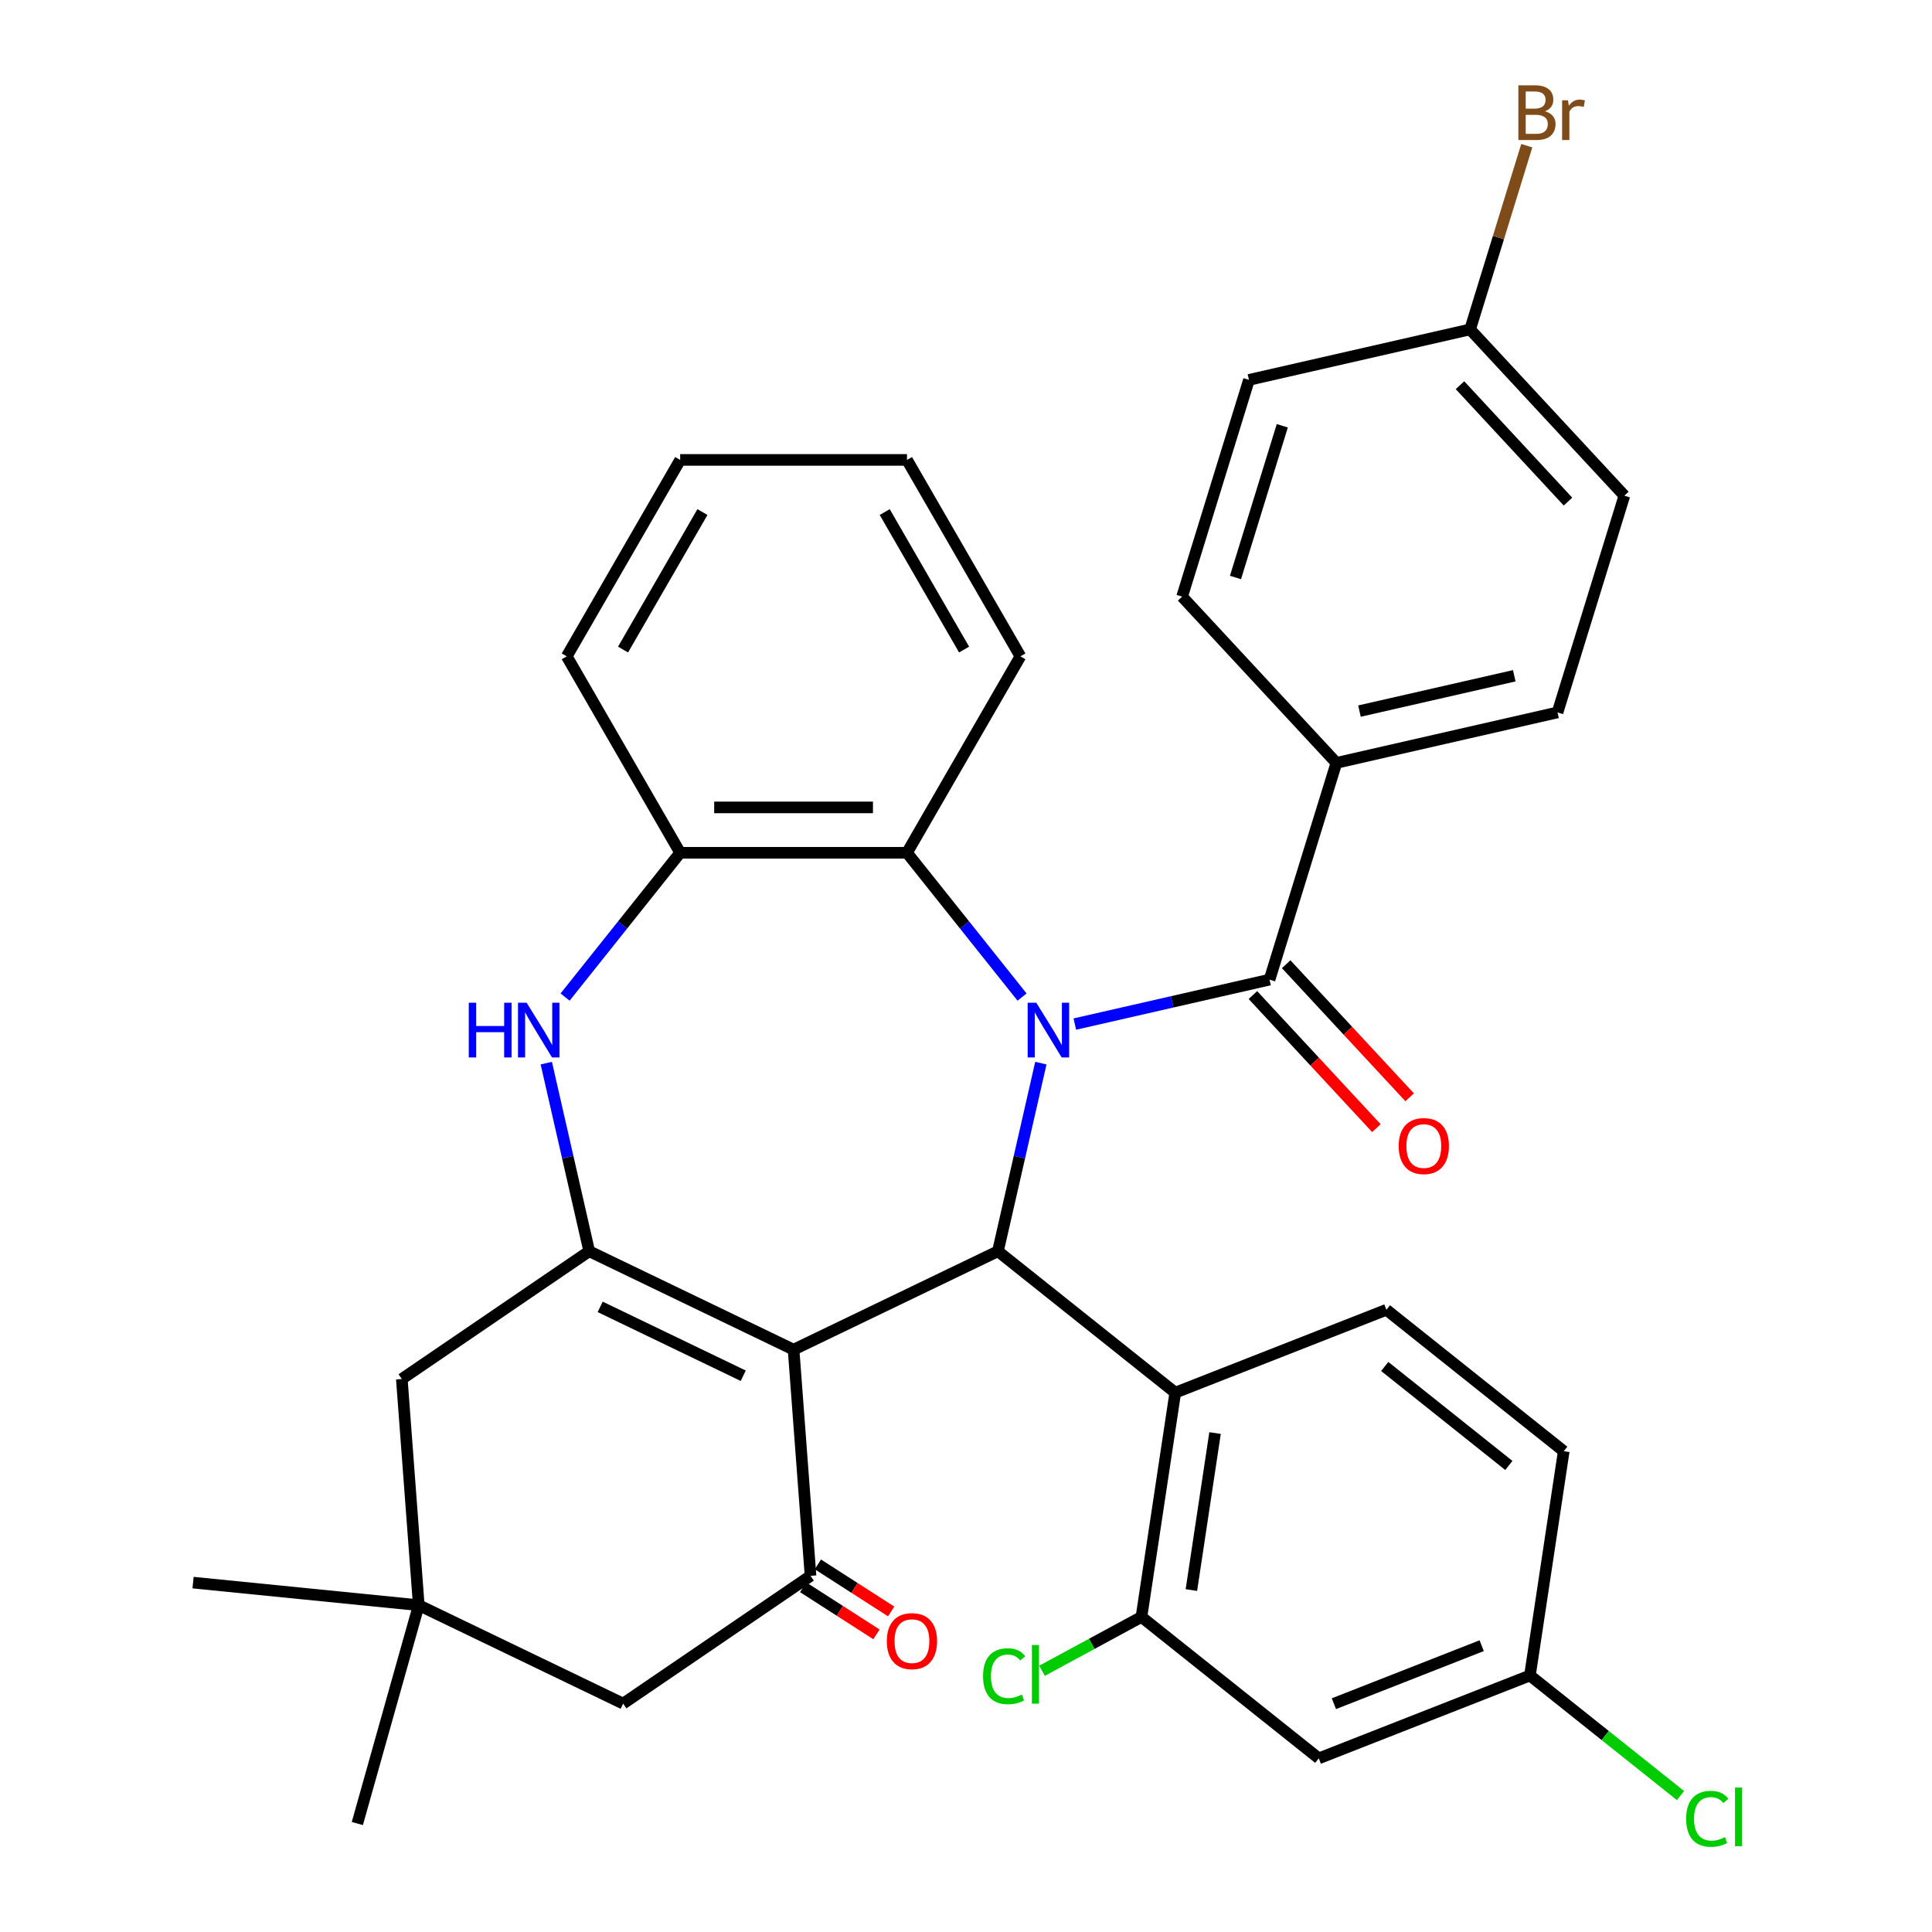 <?xml version='1.0' encoding='iso-8859-1'?>
<svg version='1.1' baseProfile='full'
              xmlns='http://www.w3.org/2000/svg'
                      xmlns:rdkit='http://www.rdkit.org/xml'
                      xmlns:xlink='http://www.w3.org/1999/xlink'
                  xml:space='preserve'
width='1000px' height='1000px' viewBox='0 0 1000 1000'>
<!-- END OF HEADER -->
<rect style='opacity:1.0;fill:#FFFFFF;stroke:none' width='1000' height='1000' x='0' y='0'> </rect>
<path class='bond-1' d='M 538.75,550.275 L 527.639,598.956' style='fill:none;fill-rule:evenodd;stroke:#0000FF;stroke-width:6px;stroke-linecap:butt;stroke-linejoin:miter;stroke-opacity:1' />
<path class='bond-1' d='M 527.639,598.956 L 516.528,647.637' style='fill:none;fill-rule:evenodd;stroke:#000000;stroke-width:6px;stroke-linecap:butt;stroke-linejoin:miter;stroke-opacity:1' />
<path class='bond-3' d='M 556.327,530.059 L 606.718,518.557' style='fill:none;fill-rule:evenodd;stroke:#0000FF;stroke-width:6px;stroke-linecap:butt;stroke-linejoin:miter;stroke-opacity:1' />
<path class='bond-3' d='M 606.718,518.557 L 657.109,507.056' style='fill:none;fill-rule:evenodd;stroke:#000000;stroke-width:6px;stroke-linecap:butt;stroke-linejoin:miter;stroke-opacity:1' />
<path class='bond-7' d='M 529.019,516.085 L 499.236,478.739' style='fill:none;fill-rule:evenodd;stroke:#0000FF;stroke-width:6px;stroke-linecap:butt;stroke-linejoin:miter;stroke-opacity:1' />
<path class='bond-7' d='M 499.236,478.739 L 469.454,441.393' style='fill:none;fill-rule:evenodd;stroke:#000000;stroke-width:6px;stroke-linecap:butt;stroke-linejoin:miter;stroke-opacity:1' />
<path class='bond-0' d='M 410.754,698.575 L 516.528,647.637' style='fill:none;fill-rule:evenodd;stroke:#000000;stroke-width:6px;stroke-linecap:butt;stroke-linejoin:miter;stroke-opacity:1' />
<path class='bond-2' d='M 410.754,698.575 L 304.98,647.637' style='fill:none;fill-rule:evenodd;stroke:#000000;stroke-width:6px;stroke-linecap:butt;stroke-linejoin:miter;stroke-opacity:1' />
<path class='bond-2' d='M 384.7,712.089 L 310.658,676.433' style='fill:none;fill-rule:evenodd;stroke:#000000;stroke-width:6px;stroke-linecap:butt;stroke-linejoin:miter;stroke-opacity:1' />
<path class='bond-4' d='M 410.754,698.575 L 419.527,815.647' style='fill:none;fill-rule:evenodd;stroke:#000000;stroke-width:6px;stroke-linecap:butt;stroke-linejoin:miter;stroke-opacity:1' />
<path class='bond-6' d='M 516.528,647.637 L 608.315,720.835' style='fill:none;fill-rule:evenodd;stroke:#000000;stroke-width:6px;stroke-linecap:butt;stroke-linejoin:miter;stroke-opacity:1' />
<path class='bond-10' d='M 304.98,647.637 L 207.979,713.771' style='fill:none;fill-rule:evenodd;stroke:#000000;stroke-width:6px;stroke-linecap:butt;stroke-linejoin:miter;stroke-opacity:1' />
<path class='bond-34' d='M 304.98,647.637 L 293.869,598.956' style='fill:none;fill-rule:evenodd;stroke:#000000;stroke-width:6px;stroke-linecap:butt;stroke-linejoin:miter;stroke-opacity:1' />
<path class='bond-34' d='M 293.869,598.956 L 282.757,550.275' style='fill:none;fill-rule:evenodd;stroke:#0000FF;stroke-width:6px;stroke-linecap:butt;stroke-linejoin:miter;stroke-opacity:1' />
<path class='bond-14' d='M 657.109,507.056 L 691.713,394.871' style='fill:none;fill-rule:evenodd;stroke:#000000;stroke-width:6px;stroke-linecap:butt;stroke-linejoin:miter;stroke-opacity:1' />
<path class='bond-16' d='M 648.503,515.041 L 680.461,549.485' style='fill:none;fill-rule:evenodd;stroke:#000000;stroke-width:6px;stroke-linecap:butt;stroke-linejoin:miter;stroke-opacity:1' />
<path class='bond-16' d='M 680.461,549.485 L 712.42,583.928' style='fill:none;fill-rule:evenodd;stroke:#FF0000;stroke-width:6px;stroke-linecap:butt;stroke-linejoin:miter;stroke-opacity:1' />
<path class='bond-16' d='M 665.715,499.071 L 697.674,533.514' style='fill:none;fill-rule:evenodd;stroke:#000000;stroke-width:6px;stroke-linecap:butt;stroke-linejoin:miter;stroke-opacity:1' />
<path class='bond-16' d='M 697.674,533.514 L 729.632,567.958' style='fill:none;fill-rule:evenodd;stroke:#FF0000;stroke-width:6px;stroke-linecap:butt;stroke-linejoin:miter;stroke-opacity:1' />
<path class='bond-12' d='M 419.527,815.647 L 322.526,881.781' style='fill:none;fill-rule:evenodd;stroke:#000000;stroke-width:6px;stroke-linecap:butt;stroke-linejoin:miter;stroke-opacity:1' />
<path class='bond-17' d='M 415.72,821.574 L 434.687,833.758' style='fill:none;fill-rule:evenodd;stroke:#000000;stroke-width:6px;stroke-linecap:butt;stroke-linejoin:miter;stroke-opacity:1' />
<path class='bond-17' d='M 434.687,833.758 L 453.654,845.942' style='fill:none;fill-rule:evenodd;stroke:#FF0000;stroke-width:6px;stroke-linecap:butt;stroke-linejoin:miter;stroke-opacity:1' />
<path class='bond-17' d='M 423.334,809.721 L 442.301,821.905' style='fill:none;fill-rule:evenodd;stroke:#000000;stroke-width:6px;stroke-linecap:butt;stroke-linejoin:miter;stroke-opacity:1' />
<path class='bond-17' d='M 442.301,821.905 L 461.268,834.089' style='fill:none;fill-rule:evenodd;stroke:#FF0000;stroke-width:6px;stroke-linecap:butt;stroke-linejoin:miter;stroke-opacity:1' />
<path class='bond-5' d='M 292.488,516.085 L 322.271,478.739' style='fill:none;fill-rule:evenodd;stroke:#0000FF;stroke-width:6px;stroke-linecap:butt;stroke-linejoin:miter;stroke-opacity:1' />
<path class='bond-5' d='M 322.271,478.739 L 352.054,441.393' style='fill:none;fill-rule:evenodd;stroke:#000000;stroke-width:6px;stroke-linecap:butt;stroke-linejoin:miter;stroke-opacity:1' />
<path class='bond-9' d='M 608.315,720.835 L 590.817,836.924' style='fill:none;fill-rule:evenodd;stroke:#000000;stroke-width:6px;stroke-linecap:butt;stroke-linejoin:miter;stroke-opacity:1' />
<path class='bond-9' d='M 628.908,741.748 L 616.66,823.01' style='fill:none;fill-rule:evenodd;stroke:#000000;stroke-width:6px;stroke-linecap:butt;stroke-linejoin:miter;stroke-opacity:1' />
<path class='bond-13' d='M 608.315,720.835 L 717.6,677.944' style='fill:none;fill-rule:evenodd;stroke:#000000;stroke-width:6px;stroke-linecap:butt;stroke-linejoin:miter;stroke-opacity:1' />
<path class='bond-8' d='M 469.454,441.393 L 352.054,441.393' style='fill:none;fill-rule:evenodd;stroke:#000000;stroke-width:6px;stroke-linecap:butt;stroke-linejoin:miter;stroke-opacity:1' />
<path class='bond-8' d='M 451.844,417.913 L 369.664,417.913' style='fill:none;fill-rule:evenodd;stroke:#000000;stroke-width:6px;stroke-linecap:butt;stroke-linejoin:miter;stroke-opacity:1' />
<path class='bond-28' d='M 469.454,441.393 L 528.154,339.721' style='fill:none;fill-rule:evenodd;stroke:#000000;stroke-width:6px;stroke-linecap:butt;stroke-linejoin:miter;stroke-opacity:1' />
<path class='bond-29' d='M 352.054,441.393 L 293.353,339.721' style='fill:none;fill-rule:evenodd;stroke:#000000;stroke-width:6px;stroke-linecap:butt;stroke-linejoin:miter;stroke-opacity:1' />
<path class='bond-15' d='M 590.817,836.924 L 682.605,910.122' style='fill:none;fill-rule:evenodd;stroke:#000000;stroke-width:6px;stroke-linecap:butt;stroke-linejoin:miter;stroke-opacity:1' />
<path class='bond-21' d='M 590.817,836.924 L 565.084,850.856' style='fill:none;fill-rule:evenodd;stroke:#000000;stroke-width:6px;stroke-linecap:butt;stroke-linejoin:miter;stroke-opacity:1' />
<path class='bond-21' d='M 565.084,850.856 L 539.35,864.787' style='fill:none;fill-rule:evenodd;stroke:#00CC00;stroke-width:6px;stroke-linecap:butt;stroke-linejoin:miter;stroke-opacity:1' />
<path class='bond-38' d='M 207.979,713.771 L 216.752,830.843' style='fill:none;fill-rule:evenodd;stroke:#000000;stroke-width:6px;stroke-linecap:butt;stroke-linejoin:miter;stroke-opacity:1' />
<path class='bond-11' d='M 216.752,830.843 L 322.526,881.781' style='fill:none;fill-rule:evenodd;stroke:#000000;stroke-width:6px;stroke-linecap:butt;stroke-linejoin:miter;stroke-opacity:1' />
<path class='bond-30' d='M 216.752,830.843 L 99.935,819.154' style='fill:none;fill-rule:evenodd;stroke:#000000;stroke-width:6px;stroke-linecap:butt;stroke-linejoin:miter;stroke-opacity:1' />
<path class='bond-31' d='M 216.752,830.843 L 184.955,943.856' style='fill:none;fill-rule:evenodd;stroke:#000000;stroke-width:6px;stroke-linecap:butt;stroke-linejoin:miter;stroke-opacity:1' />
<path class='bond-22' d='M 717.6,677.944 L 809.387,751.142' style='fill:none;fill-rule:evenodd;stroke:#000000;stroke-width:6px;stroke-linecap:butt;stroke-linejoin:miter;stroke-opacity:1' />
<path class='bond-22' d='M 716.729,707.281 L 780.98,758.519' style='fill:none;fill-rule:evenodd;stroke:#000000;stroke-width:6px;stroke-linecap:butt;stroke-linejoin:miter;stroke-opacity:1' />
<path class='bond-18' d='M 691.713,394.871 L 806.17,368.747' style='fill:none;fill-rule:evenodd;stroke:#000000;stroke-width:6px;stroke-linecap:butt;stroke-linejoin:miter;stroke-opacity:1' />
<path class='bond-18' d='M 703.657,368.061 L 783.777,349.775' style='fill:none;fill-rule:evenodd;stroke:#000000;stroke-width:6px;stroke-linecap:butt;stroke-linejoin:miter;stroke-opacity:1' />
<path class='bond-19' d='M 691.713,394.871 L 611.861,308.811' style='fill:none;fill-rule:evenodd;stroke:#000000;stroke-width:6px;stroke-linecap:butt;stroke-linejoin:miter;stroke-opacity:1' />
<path class='bond-37' d='M 682.605,910.122 L 791.89,867.231' style='fill:none;fill-rule:evenodd;stroke:#000000;stroke-width:6px;stroke-linecap:butt;stroke-linejoin:miter;stroke-opacity:1' />
<path class='bond-37' d='M 690.419,881.831 L 766.919,851.807' style='fill:none;fill-rule:evenodd;stroke:#000000;stroke-width:6px;stroke-linecap:butt;stroke-linejoin:miter;stroke-opacity:1' />
<path class='bond-25' d='M 806.17,368.747 L 840.774,256.563' style='fill:none;fill-rule:evenodd;stroke:#000000;stroke-width:6px;stroke-linecap:butt;stroke-linejoin:miter;stroke-opacity:1' />
<path class='bond-24' d='M 611.861,308.811 L 646.465,196.626' style='fill:none;fill-rule:evenodd;stroke:#000000;stroke-width:6px;stroke-linecap:butt;stroke-linejoin:miter;stroke-opacity:1' />
<path class='bond-24' d='M 639.488,298.904 L 663.711,220.375' style='fill:none;fill-rule:evenodd;stroke:#000000;stroke-width:6px;stroke-linecap:butt;stroke-linejoin:miter;stroke-opacity:1' />
<path class='bond-20' d='M 791.89,867.231 L 809.387,751.142' style='fill:none;fill-rule:evenodd;stroke:#000000;stroke-width:6px;stroke-linecap:butt;stroke-linejoin:miter;stroke-opacity:1' />
<path class='bond-26' d='M 791.89,867.231 L 830.856,898.305' style='fill:none;fill-rule:evenodd;stroke:#000000;stroke-width:6px;stroke-linecap:butt;stroke-linejoin:miter;stroke-opacity:1' />
<path class='bond-26' d='M 830.856,898.305 L 869.822,929.38' style='fill:none;fill-rule:evenodd;stroke:#00CC00;stroke-width:6px;stroke-linecap:butt;stroke-linejoin:miter;stroke-opacity:1' />
<path class='bond-23' d='M 760.922,170.502 L 646.465,196.626' style='fill:none;fill-rule:evenodd;stroke:#000000;stroke-width:6px;stroke-linecap:butt;stroke-linejoin:miter;stroke-opacity:1' />
<path class='bond-27' d='M 760.922,170.502 L 775.587,122.957' style='fill:none;fill-rule:evenodd;stroke:#000000;stroke-width:6px;stroke-linecap:butt;stroke-linejoin:miter;stroke-opacity:1' />
<path class='bond-27' d='M 775.587,122.957 L 790.253,75.413' style='fill:none;fill-rule:evenodd;stroke:#7F4C19;stroke-width:6px;stroke-linecap:butt;stroke-linejoin:miter;stroke-opacity:1' />
<path class='bond-36' d='M 760.922,170.502 L 840.774,256.563' style='fill:none;fill-rule:evenodd;stroke:#000000;stroke-width:6px;stroke-linecap:butt;stroke-linejoin:miter;stroke-opacity:1' />
<path class='bond-36' d='M 755.688,199.382 L 811.584,259.624' style='fill:none;fill-rule:evenodd;stroke:#000000;stroke-width:6px;stroke-linecap:butt;stroke-linejoin:miter;stroke-opacity:1' />
<path class='bond-32' d='M 528.154,339.721 L 469.454,238.049' style='fill:none;fill-rule:evenodd;stroke:#000000;stroke-width:6px;stroke-linecap:butt;stroke-linejoin:miter;stroke-opacity:1' />
<path class='bond-32' d='M 499.015,336.21 L 457.925,265.04' style='fill:none;fill-rule:evenodd;stroke:#000000;stroke-width:6px;stroke-linecap:butt;stroke-linejoin:miter;stroke-opacity:1' />
<path class='bond-35' d='M 293.353,339.721 L 352.054,238.049' style='fill:none;fill-rule:evenodd;stroke:#000000;stroke-width:6px;stroke-linecap:butt;stroke-linejoin:miter;stroke-opacity:1' />
<path class='bond-35' d='M 322.493,336.21 L 363.583,265.04' style='fill:none;fill-rule:evenodd;stroke:#000000;stroke-width:6px;stroke-linecap:butt;stroke-linejoin:miter;stroke-opacity:1' />
<path class='bond-33' d='M 469.454,238.049 L 352.054,238.049' style='fill:none;fill-rule:evenodd;stroke:#000000;stroke-width:6px;stroke-linecap:butt;stroke-linejoin:miter;stroke-opacity:1' />
<path  class='atom-0' d='M 536.392 519.02
L 545.672 534.02
Q 546.592 535.5, 548.072 538.18
Q 549.552 540.86, 549.632 541.02
L 549.632 519.02
L 553.392 519.02
L 553.392 547.34
L 549.512 547.34
L 539.552 530.94
Q 538.392 529.02, 537.152 526.82
Q 535.952 524.62, 535.592 523.94
L 535.592 547.34
L 531.912 547.34
L 531.912 519.02
L 536.392 519.02
' fill='#0000FF'/>
<path  class='atom-6' d='M 242.636 519.02
L 246.476 519.02
L 246.476 531.06
L 260.956 531.06
L 260.956 519.02
L 264.796 519.02
L 264.796 547.34
L 260.956 547.34
L 260.956 534.26
L 246.476 534.26
L 246.476 547.34
L 242.636 547.34
L 242.636 519.02
' fill='#0000FF'/>
<path  class='atom-6' d='M 272.596 519.02
L 281.876 534.02
Q 282.796 535.5, 284.276 538.18
Q 285.756 540.86, 285.836 541.02
L 285.836 519.02
L 289.596 519.02
L 289.596 547.34
L 285.716 547.34
L 275.756 530.94
Q 274.596 529.02, 273.356 526.82
Q 272.156 524.62, 271.796 523.94
L 271.796 547.34
L 268.116 547.34
L 268.116 519.02
L 272.596 519.02
' fill='#0000FF'/>
<path  class='atom-17' d='M 723.961 593.197
Q 723.961 586.397, 727.321 582.597
Q 730.681 578.797, 736.961 578.797
Q 743.241 578.797, 746.601 582.597
Q 749.961 586.397, 749.961 593.197
Q 749.961 600.077, 746.561 603.997
Q 743.161 607.877, 736.961 607.877
Q 730.721 607.877, 727.321 603.997
Q 723.961 600.117, 723.961 593.197
M 736.961 604.677
Q 741.281 604.677, 743.601 601.797
Q 745.961 598.877, 745.961 593.197
Q 745.961 587.637, 743.601 584.837
Q 741.281 581.997, 736.961 581.997
Q 732.641 581.997, 730.281 584.797
Q 727.961 587.597, 727.961 593.197
Q 727.961 598.917, 730.281 601.797
Q 732.641 604.677, 736.961 604.677
' fill='#FF0000'/>
<path  class='atom-18' d='M 459.021 849.448
Q 459.021 842.648, 462.381 838.848
Q 465.741 835.048, 472.021 835.048
Q 478.301 835.048, 481.661 838.848
Q 485.021 842.648, 485.021 849.448
Q 485.021 856.328, 481.621 860.248
Q 478.221 864.128, 472.021 864.128
Q 465.781 864.128, 462.381 860.248
Q 459.021 856.368, 459.021 849.448
M 472.021 860.928
Q 476.341 860.928, 478.661 858.048
Q 481.021 855.128, 481.021 849.448
Q 481.021 843.888, 478.661 841.088
Q 476.341 838.248, 472.021 838.248
Q 467.701 838.248, 465.341 841.048
Q 463.021 843.848, 463.021 849.448
Q 463.021 855.168, 465.341 858.048
Q 467.701 860.928, 472.021 860.928
' fill='#FF0000'/>
<path  class='atom-22' d='M 508.831 867.608
Q 508.831 860.568, 512.111 856.888
Q 515.431 853.168, 521.711 853.168
Q 527.551 853.168, 530.671 857.288
L 528.031 859.448
Q 525.751 856.448, 521.711 856.448
Q 517.431 856.448, 515.151 859.328
Q 512.911 862.168, 512.911 867.608
Q 512.911 873.208, 515.231 876.088
Q 517.591 878.968, 522.151 878.968
Q 525.271 878.968, 528.911 877.088
L 530.031 880.088
Q 528.551 881.048, 526.311 881.608
Q 524.071 882.168, 521.591 882.168
Q 515.431 882.168, 512.111 878.408
Q 508.831 874.648, 508.831 867.608
' fill='#00CC00'/>
<path  class='atom-22' d='M 534.111 851.448
L 537.791 851.448
L 537.791 881.808
L 534.111 881.808
L 534.111 851.448
' fill='#00CC00'/>
<path  class='atom-27' d='M 872.757 941.409
Q 872.757 934.369, 876.037 930.689
Q 879.357 926.969, 885.637 926.969
Q 891.477 926.969, 894.597 931.089
L 891.957 933.249
Q 889.677 930.249, 885.637 930.249
Q 881.357 930.249, 879.077 933.129
Q 876.837 935.969, 876.837 941.409
Q 876.837 947.009, 879.157 949.889
Q 881.517 952.769, 886.077 952.769
Q 889.197 952.769, 892.837 950.889
L 893.957 953.889
Q 892.477 954.849, 890.237 955.409
Q 887.997 955.969, 885.517 955.969
Q 879.357 955.969, 876.037 952.209
Q 872.757 948.449, 872.757 941.409
' fill='#00CC00'/>
<path  class='atom-27' d='M 898.037 925.249
L 901.717 925.249
L 901.717 955.609
L 898.037 955.609
L 898.037 925.249
' fill='#00CC00'/>
<path  class='atom-28' d='M 799.666 57.598
Q 802.386 58.358, 803.746 60.038
Q 805.146 61.678, 805.146 64.118
Q 805.146 68.038, 802.626 70.278
Q 800.146 72.478, 795.426 72.478
L 785.906 72.478
L 785.906 44.158
L 794.266 44.158
Q 799.106 44.158, 801.546 46.118
Q 803.986 48.078, 803.986 51.678
Q 803.986 55.958, 799.666 57.598
M 789.706 47.358
L 789.706 56.238
L 794.266 56.238
Q 797.066 56.238, 798.506 55.118
Q 799.986 53.958, 799.986 51.678
Q 799.986 47.358, 794.266 47.358
L 789.706 47.358
M 795.426 69.278
Q 798.186 69.278, 799.666 67.958
Q 801.146 66.638, 801.146 64.118
Q 801.146 61.798, 799.506 60.638
Q 797.906 59.438, 794.826 59.438
L 789.706 59.438
L 789.706 69.278
L 795.426 69.278
' fill='#7F4C19'/>
<path  class='atom-28' d='M 811.586 51.918
L 812.026 54.758
Q 814.186 51.558, 817.706 51.558
Q 818.826 51.558, 820.346 51.958
L 819.746 55.318
Q 818.026 54.918, 817.066 54.918
Q 815.386 54.918, 814.266 55.598
Q 813.186 56.238, 812.306 57.798
L 812.306 72.478
L 808.546 72.478
L 808.546 51.918
L 811.586 51.918
' fill='#7F4C19'/>
</svg>
